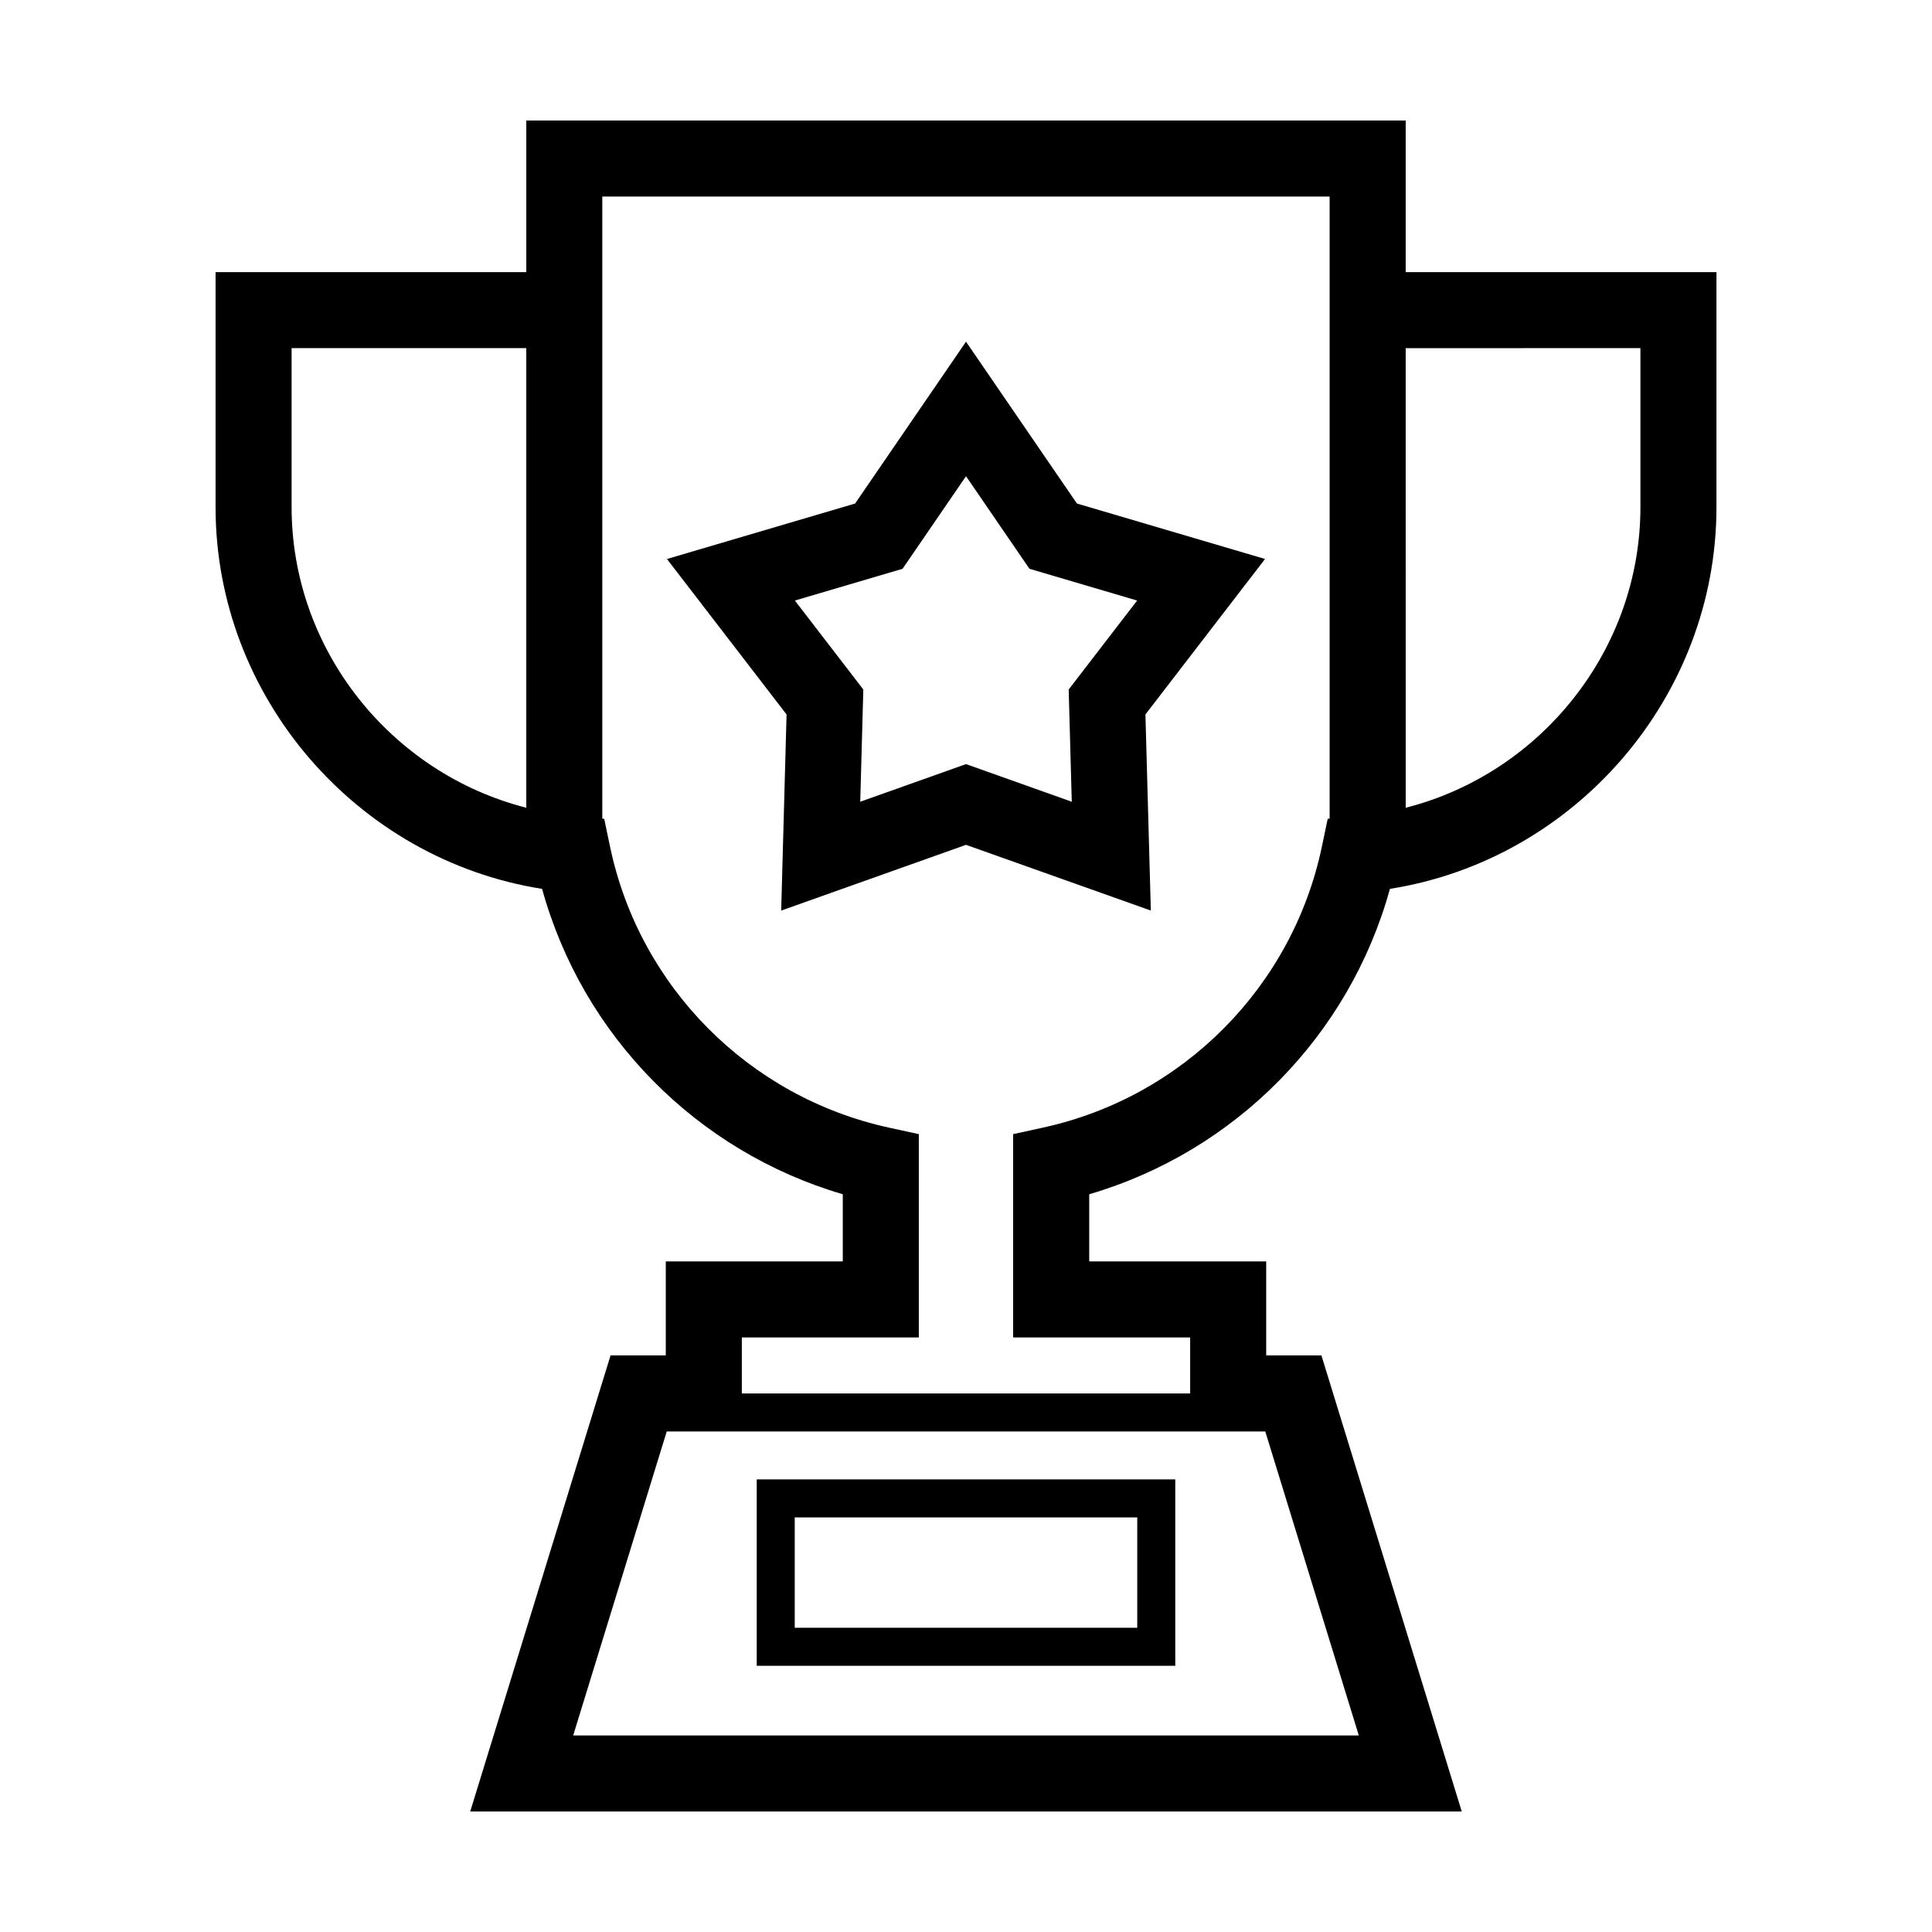 <?xml version="1.0" encoding="UTF-8"?>
<!-- The Best Svg Icon site in the world: iconSvg.co, Visit us! https://iconsvg.co -->
<svg fill="#000000" width="800px" height="800px" version="1.1" viewBox="144 144 512 512" xmlns="http://www.w3.org/2000/svg">
 <g>
  <path d="m512.34 379.56c49.082-7.75 86.539-50.836 86.539-101.16v-62.289h-82.355v-40.18h-233.05v40.18h-82.348v62.289c0 50.324 37.457 93.41 86.535 101.16 10.723 38.891 40.969 69.586 79.684 80.926v17.801h-46.906v24.91h-14.637l-37.191 120.87h262.77l-37.191-120.87h-14.637v-24.906h-46.898v-17.801c38.711-11.348 68.961-42.039 79.688-80.93zm66.387-143.3v42.137c0 37.875-26.441 70.57-62.199 79.668l-0.004-121.8zm-357.45 42.137v-42.137h62.195v121.8c-35.758-9.098-62.195-41.789-62.195-79.668zm282.82 325.52h-208.2l24.793-80.562h158.62zm-44.695-105.47v14.832h-118.81v-14.832h46.906l-0.004-53.887-7.93-1.73c-37.125-8.105-66.137-37.348-73.902-74.488l-1.543-7.352-0.504-0.039v-164.86h192.75v164.86l-0.504 0.039-1.543 7.344c-7.773 37.145-36.781 66.387-73.902 74.492l-7.926 1.734v53.887z"/>
  <path d="m447.55 333.34 31.699-41.203-49.855-14.699-29.391-42.887-29.391 42.891-49.863 14.699 31.699 41.203-1.426 51.969 48.98-17.422 48.98 17.418zm-19.52 23.129-28.027-9.973-28.031 9.969 0.816-29.738-18.141-23.578 28.539-8.414 16.816-24.535 16.816 24.535 28.535 8.414-18.141 23.578z"/>
  <path d="m344.54 585.46h110.92v-49.402l-110.92-0.004zm10.074-39.328h90.77v29.25h-90.77z"/>
 </g>
</svg>